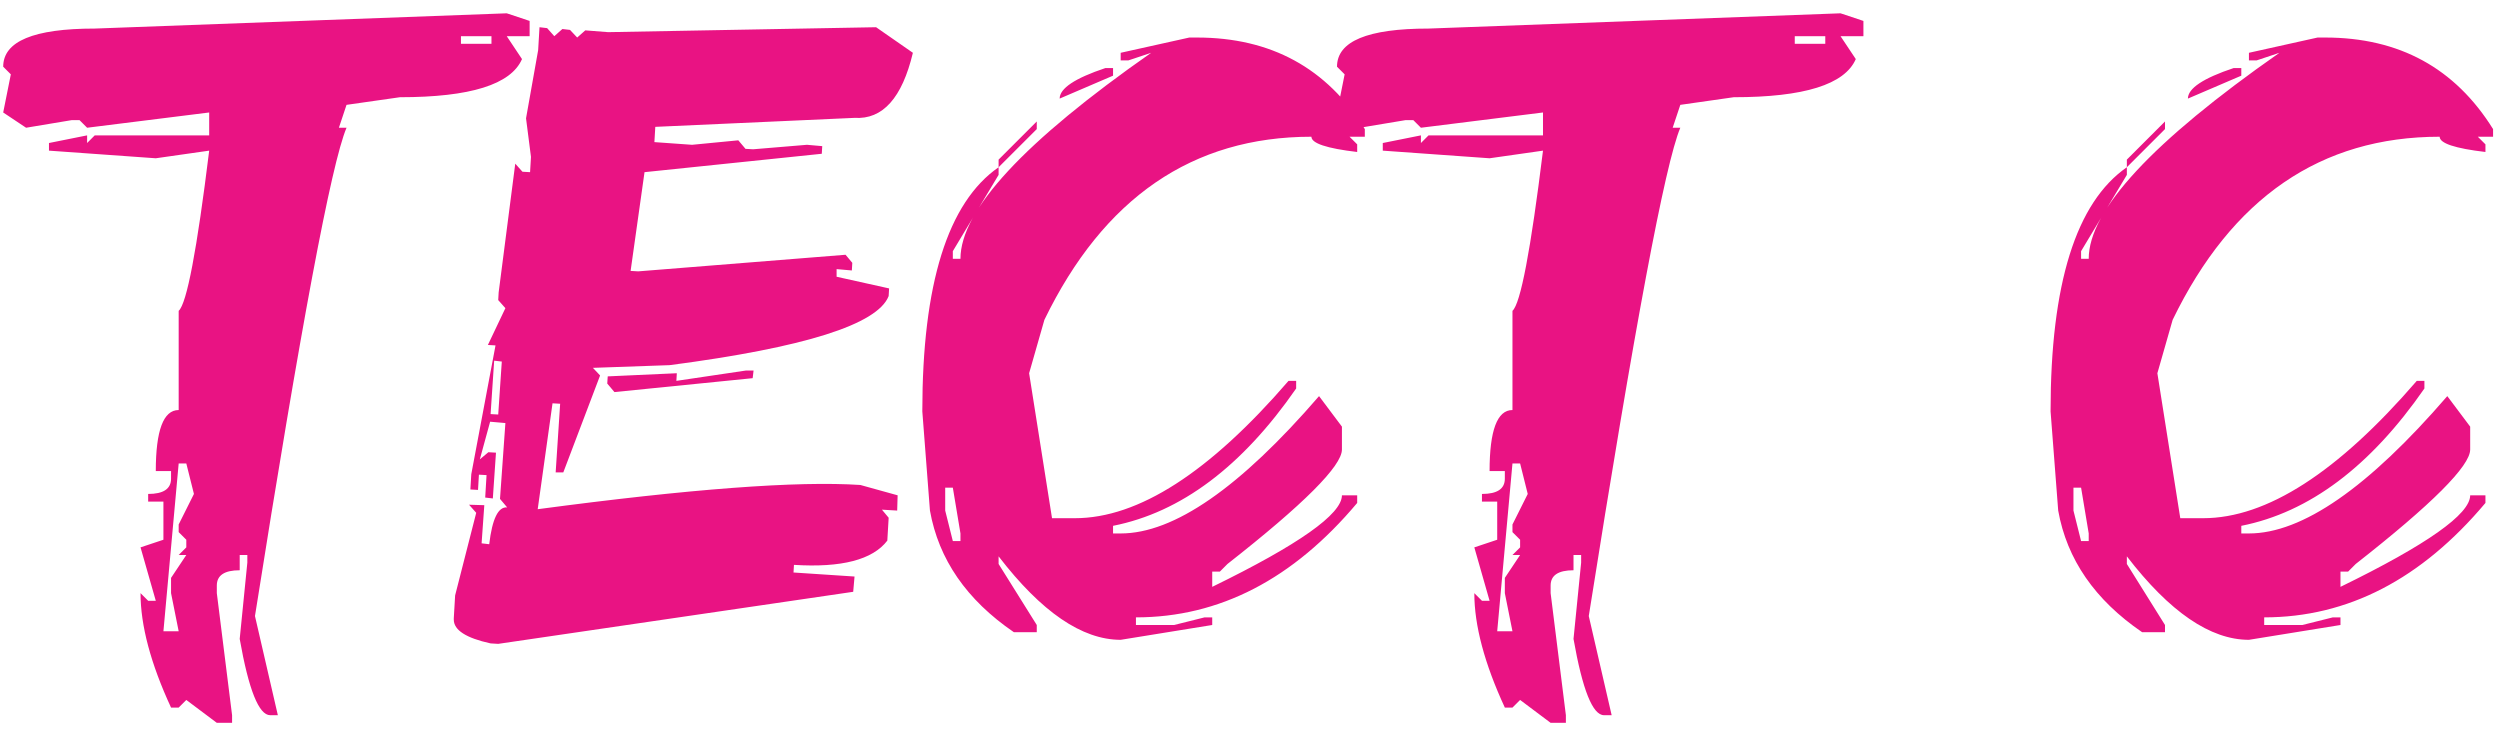<?xml version="1.0" encoding="UTF-8"?> <svg xmlns="http://www.w3.org/2000/svg" width="136" height="40" viewBox="0 0 136 40" fill="none"> <path d="M27.567 0.724L28.812 1.139V1.969H27.567L28.397 3.214C27.794 4.598 25.581 5.289 21.756 5.289L18.851 5.704L18.436 6.949H18.851C18.021 8.919 16.36 17.773 13.87 33.512L15.115 38.907H14.7C14.082 38.907 13.528 37.524 13.04 34.757L13.455 30.607V30.192H13.04V31.022C12.21 31.022 11.795 31.298 11.795 31.852V32.267L12.625 38.907V39.322H11.795L10.135 38.077L9.72 38.492H9.305C8.198 36.1 7.645 34.025 7.645 32.267L8.06 32.682H8.475L7.645 29.777L8.89 29.362V27.286H8.06V26.871C8.89 26.871 9.305 26.595 9.305 26.041V25.626H8.475C8.475 23.413 8.89 22.306 9.72 22.306V16.91C10.159 16.52 10.713 13.614 11.38 8.195L8.475 8.61L2.664 8.195V7.78L4.739 7.364V7.78L5.154 7.364H11.38V6.119L4.739 6.949L4.324 6.534H3.909L1.419 6.949L0.174 6.119L0.589 4.044L0.174 3.629C0.174 2.246 1.834 1.554 5.154 1.554L27.567 0.724ZM25.076 1.969V2.384H26.736V1.969H25.076ZM9.72 25.211L8.89 34.342H9.72L9.305 32.267V31.437L10.135 30.192H9.72L10.135 29.777V29.362L9.72 28.947V28.532L10.55 26.871L10.135 25.211H9.72ZM47.659 1.481L49.661 2.872C49.075 5.33 48.017 6.51 46.487 6.412L35.648 6.901L35.599 7.731L37.65 7.877L40.164 7.633L40.555 8.097L40.97 8.121L43.9 7.877L44.73 7.95L44.705 8.365L35.062 9.366L34.305 14.738L34.72 14.762L45.999 13.859L46.365 14.298L46.341 14.713L45.511 14.64V15.055L48.367 15.69L48.343 16.105C47.741 17.651 43.769 18.904 36.429 19.864L32.254 20.011L32.645 20.426L30.643 25.7H30.228L30.472 21.964L30.057 21.94L29.251 27.701C37.536 26.595 43.387 26.155 46.805 26.383L48.831 26.945L48.807 27.775L47.977 27.726L48.343 28.165L48.27 29.41C47.472 30.452 45.779 30.892 43.191 30.729L43.167 31.144L46.487 31.363L46.414 32.194L27.103 35.026L26.688 35.001C25.353 34.708 24.686 34.277 24.686 33.707V33.634L24.759 32.389L25.906 27.897L25.516 27.457L26.346 27.482L26.199 29.557L26.614 29.606C26.777 28.222 27.103 27.555 27.591 27.604L27.2 27.14L27.493 23.014L26.663 22.941L26.102 24.991L26.566 24.601L26.981 24.625L26.81 27.116L26.395 27.067L26.468 25.846L26.053 25.822L26.004 26.652L25.589 26.627L25.638 25.797L26.956 18.79L26.541 18.766L27.493 16.764L27.103 16.325L27.127 15.909L28.03 8.903L28.421 9.342L28.836 9.366L28.885 8.536L28.616 6.437L29.276 2.726L29.349 1.481L29.764 1.53L30.154 1.969L30.594 1.578L31.009 1.627L31.399 2.042L31.839 1.652L33.084 1.749L47.659 1.481ZM26.883 19.62L26.688 22.526L27.103 22.55L27.298 19.669L26.883 19.62ZM40.579 20.157H40.994L40.945 20.573L33.426 21.329L33.035 20.866L33.06 20.475L36.819 20.304L36.795 20.719L40.579 20.157ZM64.7 2.042H65.115C69.135 2.042 72.179 3.702 74.246 7.023V7.438H73.416L73.831 7.853V8.268C72.171 8.073 71.341 7.796 71.341 7.438C64.879 7.438 60.037 10.758 56.815 17.399L55.984 20.304L57.23 28.19H58.475C61.925 28.19 65.799 25.7 70.096 20.719H70.511V21.134C67.565 25.382 64.245 27.872 60.55 28.605V29.02H60.965C63.862 29.02 67.459 26.529 71.756 21.549L73.001 23.209V24.454C73.001 25.349 70.926 27.425 66.775 30.68L66.361 31.095H65.945V31.925C70.649 29.63 73.001 27.97 73.001 26.945H73.831V27.36C70.348 31.51 66.336 33.585 61.795 33.585V34H63.87L65.53 33.585H65.945V34L60.965 34.806C58.865 34.806 56.652 33.292 54.324 30.265V30.68L56.4 34V34.391H55.154C52.583 32.633 51.061 30.428 50.589 27.775L50.174 22.379C50.174 15.446 51.557 11.018 54.324 9.098V9.513L51.834 13.663V14.078H52.249C52.249 11.442 55.708 7.706 62.625 2.872L61.38 3.287H60.965V2.872L64.7 2.042ZM60.135 3.702H60.55V4.117L57.645 5.363C57.645 4.809 58.475 4.256 60.135 3.702ZM56.4 6.608V7.023L54.324 9.098V8.683L56.4 6.608ZM51.419 26.529V27.775L51.834 29.435H52.249V29.02L51.834 26.529H51.419ZM100.125 0.724L101.37 1.139V1.969H100.125L100.955 3.214C100.353 4.598 98.139 5.289 94.315 5.289L91.409 5.704L90.994 6.949H91.409C90.579 8.919 88.919 17.773 86.429 33.512L87.674 38.907H87.259C86.64 38.907 86.087 37.524 85.599 34.757L86.014 30.607V30.192H85.599V31.022C84.769 31.022 84.354 31.298 84.354 31.852V32.267L85.184 38.907V39.322H84.354L82.694 38.077L82.278 38.492H81.863C80.757 36.1 80.203 34.025 80.203 32.267L80.618 32.682H81.033L80.203 29.777L81.448 29.362V27.286H80.618V26.871C81.448 26.871 81.863 26.595 81.863 26.041V25.626H81.033C81.033 23.413 81.448 22.306 82.278 22.306V16.91C82.718 16.52 83.271 13.614 83.939 8.195L81.033 8.61L75.223 8.195V7.78L77.298 7.364V7.78L77.713 7.364H83.939V6.119L77.298 6.949L76.883 6.534H76.468L73.978 6.949L72.733 6.119L73.148 4.044L72.733 3.629C72.733 2.246 74.393 1.554 77.713 1.554L100.125 0.724ZM97.635 1.969V2.384H99.295V1.969H97.635ZM82.278 25.211L81.448 34.342H82.278L81.863 32.267V31.437L82.694 30.192H82.278L82.694 29.777V29.362L82.278 28.947V28.532L83.109 26.871L82.694 25.211H82.278ZM126.077 2.042H126.492C130.512 2.042 133.556 3.702 135.623 7.023V7.438H134.793L135.208 7.853V8.268C133.548 8.073 132.718 7.796 132.718 7.438C126.256 7.438 121.414 10.758 118.192 17.399L117.361 20.304L118.607 28.19H119.852C123.302 28.19 127.176 25.7 131.473 20.719H131.888V21.134C128.942 25.382 125.622 27.872 121.927 28.605V29.02H122.342C125.239 29.02 128.836 26.529 133.133 21.549L134.378 23.209V24.454C134.378 25.349 132.303 27.425 128.152 30.68L127.737 31.095H127.322V31.925C132.026 29.63 134.378 27.97 134.378 26.945H135.208V27.36C131.725 31.51 127.713 33.585 123.172 33.585V34H125.247L126.907 33.585H127.322V34L122.342 34.806C120.242 34.806 118.029 33.292 115.701 30.265V30.68L117.776 34V34.391H116.531C113.96 32.633 112.438 30.428 111.966 27.775L111.551 22.379C111.551 15.446 112.934 11.018 115.701 9.098V9.513L113.211 13.663V14.078H113.626C113.626 11.442 117.085 7.706 124.002 2.872L122.757 3.287H122.342V2.872L126.077 2.042ZM121.512 3.702H121.927V4.117L119.022 5.363C119.022 4.809 119.852 4.256 121.512 3.702ZM117.776 6.608V7.023L115.701 9.098V8.683L117.776 6.608ZM112.796 26.529V27.775L113.211 29.435H113.626V29.02L113.211 26.529H112.796Z" fill="#E91383"></path> </svg> 